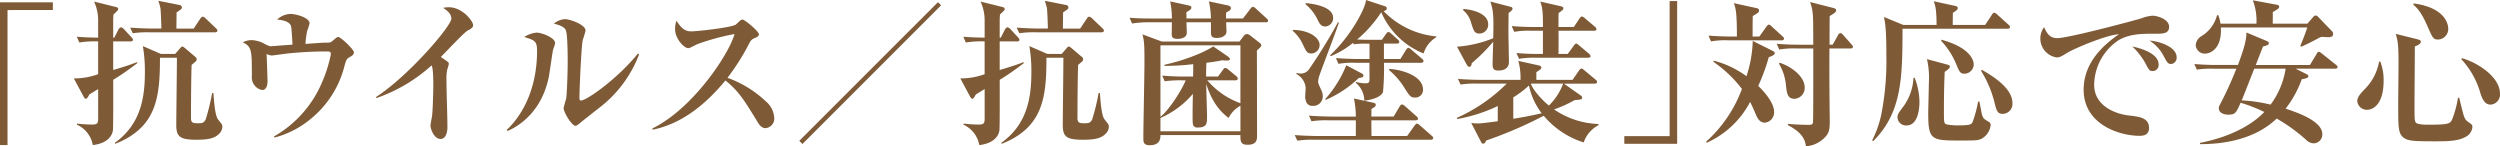 <svg xmlns="http://www.w3.org/2000/svg" width="526.089" height="30.793" viewBox="0 0 526.089 30.793">
  <g id="mediaTitleImage01" transform="translate(-6913.066 -3060.874)">
    <path id="パス_266" data-name="パス 266" d="M6914.651,3062.986V3091.4h-1.585v-30.034h11.123v1.617Z" fill="#7e5a36"/>
    <path id="パス_267" data-name="パス 267" d="M6936.891,3077.673c0,1.684.033,9.935-.066,10.661-.132.858-.858,2.673-4.225,3.069a5.862,5.862,0,0,0-3.333-4.291v-.231a27.861,27.861,0,0,0,2.971.2c1.022,0,1.484,0,1.484-1.189v-6.27c-.3.165-1.617.99-1.881,1.155-.1.231-.428.891-.726.891-.132,0-.329-.231-.4-.363l-2.112-3.928a14.777,14.777,0,0,0,5.115-.891v-6.9a20.486,20.486,0,0,0-3.96.231l-.528-1.221c.759.066,1.782.165,4.488.2v-3.862a9.365,9.365,0,0,0-.857-3.729l4.653,1.155c.232.066.429.165.429.4s-.1.33-.989,1.155a12.31,12.31,0,0,0-.067,1.518v3.367h.232l.89-1.749c.1-.165.3-.429.529-.429.2,0,.528.3.593.363l1.584,1.716c.232.264.33.363.33.528,0,.33-.33.363-.527.363h-3.631v6.007c2.971-.858,4.06-1.287,5.017-1.65l.066.2A55.2,55.2,0,0,1,6936.891,3077.673Zm22.179,11.453c-.824.792-2.046,1.155-4.587,1.155-3.532,0-4.324-.594-4.324-3.135,0-1.353.132-11.882.132-13.433v-.693h-3.565c0,8.284-.66,14.654-9.406,18.119l-.1-.2c5.545-3.96,6.337-9.67,6.337-14.951a31.363,31.363,0,0,0-.428-5.413l3.794,1.651h3l1.089-1.255c.232-.264.3-.3.429-.3.165,0,.43.231.561.33l2.211,1.882a.551.551,0,0,1,.232.494c0,.3-.1.364-1.057,1.156-.1,2.937-.132,8.152-.132,11.189,0,1.023.462,1.089,1.452,1.089.859,0,1.255-.033,1.651-.826a47.941,47.941,0,0,0,1.353-5.544h.264c.1,1.419.3,4.488.892,5.445.065.1.692.892.792,1.024a1.068,1.068,0,0,1,.2.594A2.186,2.186,0,0,1,6959.07,3089.126Zm-.759-21.453h-13.729a20.193,20.193,0,0,0-3.565.2l-.561-1.188c2.013.165,4.356.2,4.719.2h1.849c0-.594-.1-3.631-.2-4.324-.033-.231-.363-1.287-.43-1.518l4.489.891a.529.529,0,0,1,.462.5c0,.3-.1.363-1.122,1.056,0,.594-.033,2.245-.033,3.4h3.631l1.386-2.08c.165-.231.33-.429.5-.429a1.1,1.1,0,0,1,.627.364l2.145,2.046c.33.3.33.4.33.528C6958.806,3067.607,6958.543,3067.673,6958.311,3067.673Z" fill="#7e5a36"/>
    <path id="パス_268" data-name="パス 268" d="M6986.889,3072.756c-.858.461-.925.561-1.32,1.947a20.891,20.891,0,0,1-7.195,11.255,19.63,19.63,0,0,1-7.526,3.861l-.132-.231a23.659,23.659,0,0,0,10.1-11.353,28.27,28.27,0,0,0,1.881-5.975c0-.561-.462-.561-.692-.561a79.906,79.906,0,0,0-8.417.43c-.528.065-3.2.429-3.333.429a3.168,3.168,0,0,1-1.089-.33c.033.428.2,5.346.2,5.776,0,.758-.231,1.815-1.122,1.815a2.67,2.67,0,0,1-2.178-2.839c0-5.512,0-6.271-1.914-7.2a4.07,4.07,0,0,1,1.881-.462,6.133,6.133,0,0,1,2.839.858c.824.4.924.43,1.187.43.2,0,3.829-.3,4.555-.331-.065-1.32-.2-3.564-.3-3.894-.33-1.123-2.179-1.32-2.937-1.386a4.309,4.309,0,0,1,2.838-1.189c1.089,0,3.994.759,3.994,1.981a12.477,12.477,0,0,1-.5,1.584,19.028,19.028,0,0,0-.363,2.739c2.938-.2,3.8-.264,4.225-.264.891,0,1.023,0,1.387-.3.957-.792,1.055-.891,1.287-.891.528,0,3.3,2.64,3.3,3.235C6987.549,3072.326,6987.087,3072.656,6986.889,3072.756Z" fill="#7e5a36"/>
    <path id="パス_269" data-name="パス 269" d="M7011.473,3067.31c-.792.429-4.752,4.687-5.643,5.545.429.3.891.594,1.32.924.231.165.363.264.363.561,0,.1-.3,1.089-.33,1.188a8.569,8.569,0,0,0-.165,2.079c0,2.806.2,7.3.2,10.067,0,1.386-.528,2.442-1.452,2.442-1.353,0-2.112-2.112-2.112-2.839,0-.3.3-1.715.33-2.013.132-.758.264-4.983.264-6.4,0-.924,0-3.663-.364-4.224a33.8,33.8,0,0,1-11.585,6.865l-.131-.2c6.832-4.39,15.876-14.951,15.876-16.5,0-1.089-.958-1.749-1.717-2.277a6.176,6.176,0,0,1,1.155-.132c2.938,0,5.149,2.97,5.149,3.762C7012.629,3066.716,7012.1,3066.98,7011.473,3067.31Z" fill="#7e5a36"/>
    <path id="パス_270" data-name="パス 270" d="M7029.424,3071.468c-.131.595-.693,4.654-.858,5.545-1.452,7.162-6.007,10.264-8.68,11.42l-.2-.2c4.489-4.291,6.4-10.463,6.4-16.667,0-2.08-.561-2.245-2.707-2.905a5.913,5.913,0,0,1,2.608-.924c1.056,0,3.894,1.056,3.894,2.211C7029.886,3070.214,7029.458,3071.237,7029.424,3071.468Zm9.506,12.278c-.627.495-3.334,2.608-3.862,3.07-.627.5-.759.528-.891.528-.825,0-2.508-2.905-2.508-3.7a18.789,18.789,0,0,1,.528-1.947c.165-.924.33-5.314.33-7.723,0-1.156,0-6.106-.429-6.832-.462-.826-1.848-1.122-2.475-1.287a4.147,4.147,0,0,1,2.277-.957c1.155,0,4.39,1.188,4.39,2.409a19.778,19.778,0,0,1-.594,1.98c-.3,1.419-.693,10.2-.693,12.245,0,.264.065.5.3.5,1.254,0,7.856-4.72,12.014-9.9l.232.2A25.607,25.607,0,0,1,7038.93,3083.746Z" fill="#7e5a36"/>
    <path id="パス_271" data-name="パス 271" d="M7074.174,3087.839c-.858,0-1.32-.693-1.683-1.288-2.871-4.686-3.96-6.468-6.766-8.746-4.059,4.918-9.109,9.11-15.314,10.364l-.066-.264c8.581-4.192,16.139-15.677,17.294-19.869a48.056,48.056,0,0,0-7.954,2.178c-1.386.727-1.551.792-1.815.792-.824,0-2.74-1.947-2.74-3.993a4.621,4.621,0,0,1,.3-1.782c1.057,1.716,1.882,2.244,3.1,2.244,1.32,0,8.681-.825,9.407-1.452.164-.132.824-.792.989-.892a.613.613,0,0,1,.43-.131c.4,0,3.4,2.442,3.4,3.069,0,.363-.165.495-.792.792a1.922,1.922,0,0,0-1.155.99,46.986,46.986,0,0,1-4.654,7.393,23.038,23.038,0,0,1,7.987,4.885,4.952,4.952,0,0,1,1.849,3.465A2.018,2.018,0,0,1,7074.174,3087.839Z" fill="#7e5a36"/>
    <path id="パス_272" data-name="パス 272" d="M7081.925,3091.172l-.66-.66,29.177-29.176.66.66Z" fill="#7e5a36"/>
    <path id="パス_273" data-name="パス 273" d="M7123.441,3077.673c0,1.684.033,9.935-.066,10.661-.132.858-.858,2.673-4.225,3.069a5.864,5.864,0,0,0-3.333-4.291v-.231a27.839,27.839,0,0,0,2.971.2c1.022,0,1.484,0,1.484-1.189v-6.27c-.3.165-1.617.99-1.881,1.155-.1.231-.428.891-.726.891-.132,0-.329-.231-.4-.363l-2.112-3.928a14.774,14.774,0,0,0,5.115-.891v-6.9a20.484,20.484,0,0,0-3.96.231l-.528-1.221c.759.066,1.782.165,4.488.2v-3.862a9.365,9.365,0,0,0-.857-3.729l4.653,1.155c.231.066.429.165.429.4s-.1.33-.99,1.155a12.491,12.491,0,0,0-.066,1.518v3.367h.231l.891-1.749c.1-.165.3-.429.528-.429.2,0,.529.3.594.363l1.584,1.716c.232.264.33.363.33.528,0,.33-.33.363-.527.363h-3.631v6.007c2.971-.858,4.06-1.287,5.017-1.65l.066.2A55.2,55.2,0,0,1,7123.441,3077.673Zm22.179,11.453c-.824.792-2.046,1.155-4.587,1.155-3.532,0-4.324-.594-4.324-3.135,0-1.353.131-11.882.131-13.433v-.693h-3.564c0,8.284-.66,14.654-9.406,18.119l-.1-.2c5.545-3.96,6.337-9.67,6.337-14.951a31.3,31.3,0,0,0-.429-5.413l3.795,1.651h3l1.089-1.255c.231-.264.3-.3.429-.3.165,0,.429.231.561.33l2.211,1.882a.552.552,0,0,1,.232.494c0,.3-.1.364-1.057,1.156-.1,2.937-.132,8.152-.132,11.189,0,1.023.462,1.089,1.452,1.089.859,0,1.255-.033,1.651-.826a48.243,48.243,0,0,0,1.353-5.544h.264c.1,1.419.3,4.488.891,5.445.066.1.693.892.792,1.024a1.061,1.061,0,0,1,.2.594A2.186,2.186,0,0,1,7145.62,3089.126Zm-.759-21.453h-13.73a20.2,20.2,0,0,0-3.564.2l-.562-1.188c2.014.165,4.357.2,4.72.2h1.849c0-.594-.1-3.631-.2-4.324-.034-.231-.364-1.287-.43-1.518l4.489.891a.528.528,0,0,1,.462.5c0,.3-.1.363-1.122,1.056,0,.594-.033,2.245-.033,3.4h3.631l1.385-2.08c.165-.231.33-.429.5-.429a1.093,1.093,0,0,1,.626.364l2.146,2.046c.33.3.33.4.33.528C7145.356,3067.607,7145.092,3067.673,7144.861,3067.673Z" fill="#7e5a36"/>
    <path id="パス_274" data-name="パス 274" d="M7179.412,3065.561h-8.318c0,.3.066,1.65.066,1.914,0,1.023-1.122,1.386-2.013,1.386-1.254,0-1.254-.561-1.254-1.287v-2.013h-5.149c0,.362.066,1.881.066,2.211,0,1.122-1.419,1.287-1.914,1.287-.99,0-1.255-.33-1.255-.924,0-.4.033-2.212.033-2.574h-4.818a21.429,21.429,0,0,0-3.564.263l-.529-1.22c1.486.132,3,.164,4.687.164h4.224a17.82,17.82,0,0,0-.363-3.6l3.763.825c.595.132.693.2.693.462,0,.363-.263.528-1.056.99.033.2.033,1.057.033,1.32h5.149a18.962,18.962,0,0,0-.43-3.6l3.9.825c.528.1.727.33.727.627,0,.363-.265.495-.991.891-.033.66-.033.891-.033,1.254h3.565l1.551-2.013c.2-.264.33-.429.5-.429a.966.966,0,0,1,.627.33l2.278,2.08c.23.2.33.33.33.495C7179.907,3065.561,7179.642,3065.561,7179.412,3065.561Zm-1.849,5.941c0,2.8.033,15.281.033,17.822,0,.891,0,2.013-2.013,2.013-1.419,0-1.518-.726-1.486-2.046h-16.832c0,.561.033,2.145-2.244,2.145-1.353,0-1.353-.759-1.353-1.452,0-2.475.231-13.466.231-15.71,0-3.5,0-4.72-.43-6.172l4.093,1.518H7173.9l.891-1.188a.936.936,0,0,1,.66-.4,1.272,1.272,0,0,1,.693.3l1.914,1.485a.819.819,0,0,1,.429.66C7178.487,3070.676,7178.091,3071.006,7177.563,3071.5Zm-3.466-1.09h-16.832v15.017c1.551-1.089,4.39-5.346,5.314-7.657h-.858a26.258,26.258,0,0,0-3.564.2l-.528-1.188c1.55.132,3.134.2,4.686.2h1.815c.034-.495.034-2.112.034-2.607a51.345,51.345,0,0,1-6.04.363l-.034-.231a41.671,41.671,0,0,0,7.426-2.376,22.361,22.361,0,0,0,2.872-1.486l3.07,2.113c.23.165.428.363.428.528,0,.33-.5.33-.66.33a4.691,4.691,0,0,1-.924-.066,33.539,33.539,0,0,1-3.367.528c-.065,1.716-.065,2.442-.065,2.9h2.508l1.023-1.386c.2-.3.363-.429.528-.429a1.142,1.142,0,0,1,.627.363l1.651,1.353c.131.132.33.3.33.495,0,.363-.3.4-.5.4h-5.909a16.418,16.418,0,0,0,6.964,4.819Zm0,12.707a5.84,5.84,0,0,0-2.474,2.575c-1.387-1.023-3.4-2.905-4.72-7.163,0,1.09.165,5.842.165,6.832,0,1.486,0,2.344-1.947,2.344a.891.891,0,0,1-1.024-.693c-.132-.561-.033-5.446,0-6.4a18.768,18.768,0,0,1-6.832,5.083v2.8H7174.1Z" fill="#7e5a36"/>
    <path id="パス_275" data-name="パス 275" d="M7189.077,3072.129c-.924,0-1.089-.331-1.815-1.849a8.289,8.289,0,0,0-2.145-2.9l.033-.2c3.1-.033,5.61,1.485,5.61,3.168A1.8,1.8,0,0,1,7189.077,3072.129Zm25.051,18.152h-24.49a19.935,19.935,0,0,0-3.564.2l-.562-1.188c2.014.165,4.358.2,4.72.2h8.152v-3.3h-5.775a20.327,20.327,0,0,0-3.564.2l-.529-1.188c1.981.165,4.323.2,4.687.2h5.181a19.042,19.042,0,0,0-.4-3.8l4.092.891c.231.066.5.132.5.429,0,.33-.2.462-.891.858-.033.231-.033,1.386-.033,1.618h4.686l1.255-2.113c.132-.231.3-.429.528-.429.2,0,.462.231.627.363l2.377,2.112c.2.165.33.3.33.495,0,.3-.3.364-.529.364h-9.274c0,1.485,0,2.409.033,3.3h7.492l1.551-2.178c.165-.2.33-.43.5-.43a1.208,1.208,0,0,1,.627.364l2.476,2.178c.2.165.33.3.33.495C7214.656,3090.215,7214.359,3090.281,7214.128,3090.281Zm-23.368-13.631a4.379,4.379,0,0,0-.3,1.354c0,.4.034.494.661,1.848a2.862,2.862,0,0,1,.3,1.188,1.992,1.992,0,0,1-2.113,2.112,1.356,1.356,0,0,1-1.254-.594,2.894,2.894,0,0,1-.33-1.386c0-.231.1-1.551.1-1.849a3.651,3.651,0,0,0-1.947-2.871v-.2c.33.033.627.1.924.1a2.091,2.091,0,0,0,1.749-.924,110.391,110.391,0,0,0,6.073-9.868l.2.066C7194.259,3067.409,7191.289,3075.066,7190.76,3076.65Zm1.222-10.2c-.957,0-1.287-.66-1.684-1.519a9.657,9.657,0,0,0-2.541-3.2l.1-.2c1.089.1,5.743.594,5.743,3.07A1.769,1.769,0,0,1,7191.982,3066.452Zm7.029,10.825a23.508,23.508,0,0,1-6.964,4.621l-.1-.165a24.546,24.546,0,0,0,4.423-7.129l3.3,1.749a.5.5,0,0,1,.3.462C7199.968,3077.145,7199.606,3077.211,7199.011,3077.277Zm13.631-5.148a16.342,16.342,0,0,1-8.911-8.681,25.962,25.962,0,0,1-5.082,5.743c1.089.033,2.079.066,2.376.066h2.838l.858-1.221c.2-.264.33-.429.495-.429a1.039,1.039,0,0,1,.627.363l1.354,1.221a.71.71,0,0,1,.33.5c0,.3-.3.363-.495.363h-2.739v3.235h3.465l1.188-1.915c.1-.165.3-.428.5-.428a1.132,1.132,0,0,1,.594.362l2.245,1.914c.2.165.33.3.33.5,0,.3-.265.363-.495.363h-7.822a51.664,51.664,0,0,1-.2,6.172c-.593,1.32-3.036,1.683-3.927,1.815a5.017,5.017,0,0,0-1.783-3.763l.034-.2a7.4,7.4,0,0,0,1.848.3c.99,0,.99-.165.99-1.354,0-.462-.033-2.541,0-2.97h-2.97a16.608,16.608,0,0,0-3.565.231l-.528-1.221c2.014.165,4.323.2,4.687.2h2.376v-3.235h-.825a17.9,17.9,0,0,0-2.475.132l-.165-.3a18.694,18.694,0,0,1-4.687,2.806l-.132-.2c4.29-3.993,7.36-9.7,7.558-11.617l3.993,1.32a.442.442,0,0,1,.363.462c0,.33-.363.462-.66.561a17.746,17.746,0,0,0,11.09,5.314v.165A6.009,6.009,0,0,0,7212.642,3072.129Zm-1.814,9.274c-.892,0-1.09-.3-2.08-1.815a15.756,15.756,0,0,0-3.4-3.994l.067-.2c1.815,0,7.095,1.188,7.095,4.291A1.591,1.591,0,0,1,7210.828,3081.4Z" fill="#7e5a36"/>
    <path id="パス_276" data-name="パス 276" d="M7230.527,3063.613c0,.627-.033,2.245-.033,4.027,0,.99.1,5.413.1,6.3,0,1.32-1.055,1.782-2.211,1.782s-1.221-.561-1.221-1.485c0-.33.1-3.862.133-4.588a36.585,36.585,0,0,1-4.523,4.522c-.032.3-.1.759-.5.759-.23,0-.429-.231-.527-.4l-2.08-3.829a25.126,25.126,0,0,0,7.625-1.782c.131-4.951,0-5.809-.595-7.723l4.159,1.089c.264.066.5.132.5.429S7230.922,3063.316,7230.527,3063.613Zm15.809,27.229a17.919,17.919,0,0,1-8.416-5.61,88.015,88.015,0,0,1-12.113,5.214c-.1.231-.264.66-.627.66a.472.472,0,0,1-.429-.33l-2.079-4.026c.4.033.791.1,1.32.1.924,0,2.706-.264,4.258-.463v-3.2a32.95,32.95,0,0,1-8.549,2.739l-.033-.264a34.9,34.9,0,0,0,10.462-7.195h-6.138a20.219,20.219,0,0,0-3.565.2l-.561-1.188c2.014.165,4.356.2,4.72.2h8.449a13.293,13.293,0,0,0-.462-3.993l4.323.957c.165.033.528.165.528.429,0,.3-.33.528-1.055.99v1.617h7.624l1.32-1.914c.3-.462.462-.462.527-.462.2,0,.364.132.628.363l2.343,1.947c.165.132.33.264.33.5,0,.3-.263.363-.5.363h-6.469l3.565,2.509c.165.132.263.231.263.4,0,.429-.165.429-1.583.561a25.7,25.7,0,0,1-4.324,1.947,17.4,17.4,0,0,0,9.34,3.069v.265A6.37,6.37,0,0,0,7246.336,3090.842Zm-21.981-22.905c-1.023,0-1.222-.726-1.683-2.179a5.218,5.218,0,0,0-1.716-2.739l.065-.264c2.971.264,5.215,1.386,5.215,3.234A1.87,1.87,0,0,1,7224.355,3067.937Zm24.159-.594h-7.492c.033.726.033,3.366,0,4.885h1.947l1.287-1.75c.265-.363.364-.429.5-.429s.263.066.593.363l2.08,1.749c.165.165.33.3.33.529,0,.3-.3.33-.5.33H7236.3a18.918,18.918,0,0,0-3.564.231l-.562-1.222c2.014.2,4.358.2,4.72.2h.859v-4.885h-2.476a16.6,16.6,0,0,0-3.565.231l-.527-1.221c2.013.2,4.323.2,4.687.2h1.881c0-2.872-.034-3.9-.561-5.347l4.356.99c.165.033.5.132.5.429s-.265.462-.991.99c-.033.1-.033,1.948-.033,2.938h3.234l1.189-1.783c.065-.1.3-.428.5-.428a1.24,1.24,0,0,1,.627.362l2.112,1.783c.165.165.33.3.33.528C7249.009,3067.31,7248.713,3067.343,7248.514,3067.343Zm-13.7,11.518a21.748,21.748,0,0,1-3.3,2.509v4.489c2.178-.331,3.862-.661,5.974-1.156A14.386,14.386,0,0,1,7234.817,3078.861Zm.4-.4c.429,1.419,2.641,3.73,3.795,4.621a12.309,12.309,0,0,0,3-4.621Z" fill="#7e5a36"/>
    <path id="パス_277" data-name="パス 277" d="M7254.879,3091.139v-1.617h9.538V3061.1H7266v30.034Z" fill="#7e5a36"/>
    <path id="パス_278" data-name="パス 278" d="M7285.274,3072.921a41.915,41.915,0,0,1-2.212,6.04c1.287,1.221,3.334,3.564,3.334,5.412a2.157,2.157,0,0,1-1.947,2.311c-1.09,0-1.585-.957-1.914-1.782-.562-1.288-.694-1.618-1.189-2.575a19.089,19.089,0,0,1-9.109,8.581l-.165-.2a27.827,27.827,0,0,0,7.558-11.122,26.605,26.605,0,0,0-6.007-5.71l.1-.231a20.4,20.4,0,0,1,6.866,3.267,26.029,26.029,0,0,0,1.319-7.426l4.159,2.08c.3.165.462.23.462.461C7286.528,3072.425,7286.1,3072.59,7285.274,3072.921Zm2.673-3.565h-11.255a16.6,16.6,0,0,0-3.564.231l-.528-1.221c2.013.165,4.323.2,4.687.2h1.287c0-5.248-.264-6.007-.66-7.03l4.686,1.023c.363.066.627.165.627.528,0,.33-.1.463-1.32,1.155-.032,1.914-.032,2.179-.032,4.324h1.419l1.485-2.079c.165-.231.33-.429.5-.429.2,0,.362.132.594.363l2.277,2.079c.2.165.33.3.33.495C7288.475,3069.356,7288.145,3069.356,7287.947,3069.356Zm14.522,1.716h-4.422c-.034,5.116,0,10.232.066,15.348,0,1.584-.133,2.31-.792,3.1a6.185,6.185,0,0,1-4.225,2.145c-.133-.957-.4-2.739-3.8-4.455l.034-.265c.758.067,2.507.2,4.224.2.528,0,.924,0,1.023-.43.066-.263.066-7.326.066-8.085v-7.559h-3.6a17.43,17.43,0,0,0-3.564.231l-.528-1.221c2.013.2,4.324.2,4.686.2h3c0-6.766,0-6.9-.66-8.977l4.786,1.221c.362.1.692.165.692.528,0,.264-.165.528-1.352,1.188-.033.957-.033,5.182-.033,6.04h.66l1.122-2.013a.648.648,0,0,1,.528-.429c.2,0,.429.264.561.4l1.749,1.98c.231.264.3.363.3.495C7303,3071.006,7302.733,3071.072,7302.469,3071.072Zm-11.75,10.595c-1.55,0-1.65-1.221-1.847-3.07a10.467,10.467,0,0,0-1.453-4.323l.165-.2c3.07,1.056,5.248,3.234,5.248,5.149A2.284,2.284,0,0,1,7290.719,3081.667Z" fill="#7e5a36"/>
    <path id="パス_279" data-name="パス 279" d="M7335.535,3066.914h-22.113c0,10.4-.166,17.657-6.14,23.631l-.264-.1a22.289,22.289,0,0,0,1.882-5.214,57.7,57.7,0,0,0,1.122-12.707c0-2.047,0-6.3-.528-8.086l4.093,1.683h7c0-3.367-.3-4.225-.6-4.984l4.555.99c.2.033.5.132.5.462s-.264.495-1.024.99c0,.33-.032,2.146-.032,2.542h6.832l1.419-2.146c.1-.165.264-.428.5-.428a1.163,1.163,0,0,1,.594.362l2.377,2.146c.2.165.33.3.33.5C7336.03,3066.881,7335.732,3066.914,7335.535,3066.914Zm-21.288,20.363a1.782,1.782,0,0,1-1.882-1.683c0-.66.132-.825,1.452-2.607a11.222,11.222,0,0,0,1.914-5.71l.232-.066a14.178,14.178,0,0,1,1.023,5.116C7316.986,3083.482,7316.788,3087.277,7314.247,3087.277Zm16.535,2.278c-1.057.891-1.419.891-4.984.891-6.238,0-6.964,0-6.964-5.677,0-1.023.132-5.512.132-6.435a17.319,17.319,0,0,0-.4-5.017l4.423,1.188c.2.066.4.132.4.4,0,.33-.56.726-1.089,1.089-.131,2.74-.165,5.644-.165,8.383,0,2.178,0,2.476.562,2.674a12.027,12.027,0,0,0,2.739.2c2.244,0,2.508-.231,2.739-.694a26.273,26.273,0,0,0,1.156-4.323h.263c.1.4.43,2.211.5,2.541.264,1.024.364,1.056,1.453,1.717a.769.769,0,0,1,.429.693A3.81,3.81,0,0,1,7330.782,3089.555Zm-4.324-13.169c-.891,0-1.089-.429-1.716-1.98a16.238,16.238,0,0,0-3.168-4.918v-.264c5.94,1.617,6.831,4.192,6.831,5.248A1.984,1.984,0,0,1,7326.458,3076.386Zm8.087,8.449c-1.189,0-1.321-.594-1.882-2.838a22.781,22.781,0,0,0-2.706-6.205l.165-.231c2.079,1.221,6.435,3.762,6.435,7.03A2.1,2.1,0,0,1,7334.545,3084.835Z" fill="#7e5a36"/>
    <path id="パス_280" data-name="パス 280" d="M7366.819,3067.97c-2.772,0-5.48-.033-7.856,1.32a11.464,11.464,0,0,0-5.214,9.406c0,4.555,4.621,6.172,7.228,6.469,2.343.264,4.323.495,4.323,2.641,0,1.353-.99,1.65-1.947,1.65-4.423,0-11.815-2.475-11.815-9.7,0-6.436,5.313-10.166,7.425-11.684-2.871.2-9.6,3.135-10.726,3.829-1.354.825-1.716,1.056-2.376,1.056a4.017,4.017,0,0,1-2.641-6.37c.627,1.485,1.321,2.31,2.773,2.31,2.409,0,16.8-3.862,17.789-4.192a7.412,7.412,0,0,1,2.31-.528c.792,0,3.433.661,3.433,2.344C7369.525,3067.97,7368.172,3067.97,7366.819,3067.97Zm-.727,7.855c-.693,0-.792-.165-1.617-1.749a14.9,14.9,0,0,0-2.706-3.433c1.617.363,5.545,1.386,5.545,3.8A1.254,1.254,0,0,1,7366.092,3075.825Zm3.862-1.485c-.66,0-.825-.264-1.617-1.75a8.355,8.355,0,0,0-2.938-3.168c2.08.132,5.71,1.32,5.71,3.5A1.305,1.305,0,0,1,7369.954,3074.34Z" fill="#7e5a36"/>
    <path id="パス_281" data-name="パス 281" d="M7404.439,3075.33h-8.284l2.309,1.155c.133.066.364.231.364.429,0,.363-.529.495-1.386.627a22.72,22.72,0,0,1-3.4,6.205c3.1.99,7.722,2.773,7.722,5.347a1.863,1.863,0,0,1-1.815,1.947,2.462,2.462,0,0,1-1.651-.792,35.739,35.739,0,0,0-6.138-4.423c-3.862,3.73-9.737,5.413-16.139,5.38v-.264c7.261-1.419,11.519-4.356,13.531-6.5a32.177,32.177,0,0,0-4.983-1.947c-.924,2.112-1.122,2.508-2.574,2.508-.925,0-2.014-.363-2.014-1.353,0-.3.033-.4.462-1.188a74.912,74.912,0,0,0,3.234-7.129h-4.752a19.687,19.687,0,0,0-3.564.2l-.528-1.188c1.55.132,3.1.2,4.686.2h4.488c.727-1.98,1.849-4.918,1.783-6.832l4.192,1.749c.362.165.527.264.527.495,0,.264-.165.462-1.22.693-.165.4-1.024,2.574-1.519,3.9h11.387l1.419-2.344c.1-.2.231-.429.463-.429.2,0,.362.165.627.364l2.937,2.343c.165.132.362.264.362.5C7404.966,3075.3,7404.636,3075.33,7404.439,3075.33Zm-1.585-6.634c-.2,0-.924-.066-1.089-.066a1.681,1.681,0,0,0-.792.264c-1.188.66-2.409,1.254-3.631,1.815l-.2-.2c.759-1.815,1.188-3,1.452-3.861h-18.185c.263,4.422-2.146,5.511-3.367,5.511a1.9,1.9,0,0,1-1.915-1.848,2.424,2.424,0,0,1,1.288-1.881,7.321,7.321,0,0,0,3.2-4.357h.264a9.039,9.039,0,0,1,.462,1.783h7.558a11.879,11.879,0,0,0-.759-4.918l5.017.924c.462.1.528.264.528.4,0,.3-.165.4-.363.561-.1.066-.66.4-.99.627.033.991,0,1.353,0,2.41h7.294l1.287-1.486a.576.576,0,0,1,.463-.231c.2,0,.3.066.527.3l2.74,2.838c.329.33.4.495.4.726C7404.043,3068.7,7403.349,3068.7,7402.854,3068.7Zm-15.413,6.634c-1.98,5.017-2.178,5.578-2.641,6.667a32.955,32.955,0,0,1,6.074.891,16.882,16.882,0,0,0,3.169-7.558Z" fill="#7e5a36"/>
    <path id="パス_282" data-name="パス 282" d="M7411.134,3083.977a2.011,2.011,0,0,1-2.013-1.815c0-.858.627-1.518,1.485-2.443a10.833,10.833,0,0,0,3.1-5.874l.23-.066a10.433,10.433,0,0,1,.727,4.06C7414.666,3082.558,7412.685,3083.977,7411.134,3083.977Zm20.694,5.743c-1.551.891-4.092.891-6.271.891-4.521,0-5.743-.066-6.667-.759-1.155-.858-1.155-2.145-1.155-7.1,0-1.32.066-7.162.066-8.35,0-4.159-.132-4.885-.594-6.4l4.521,1.122c.66.165.76.3.76.528,0,.528-.892.858-1.254.99,0,1.848-.066,10-.066,11.684,0,3.532,0,3.928.231,4.291.329.494,1.881.494,2.838.494,3.861,0,4.356-.165,4.786-.957a21.025,21.025,0,0,0,1.287-4.719h.264c1.023,4.291,1.056,4.488,1.914,5.115.76.529.858.595.858,1.09A2.562,2.562,0,0,1,7431.828,3089.72Zm-5.677-20.529c-1.056,0-1.155-.3-2.277-2.838-1.321-3.037-2.244-3.862-2.97-4.522l.1-.231c7.26.99,7.26,5.017,7.26,5.347A2.222,2.222,0,0,1,7426.151,3069.191Zm11.09,13.7c-.759,0-1.551-.264-2.211-2.409a17.541,17.541,0,0,0-4.027-7.162l.165-.2c3.267.924,7.987,3.927,7.987,7.492A2.126,2.126,0,0,1,7437.241,3082.888Z" fill="#7e5a36"/>
  </g>
</svg>
